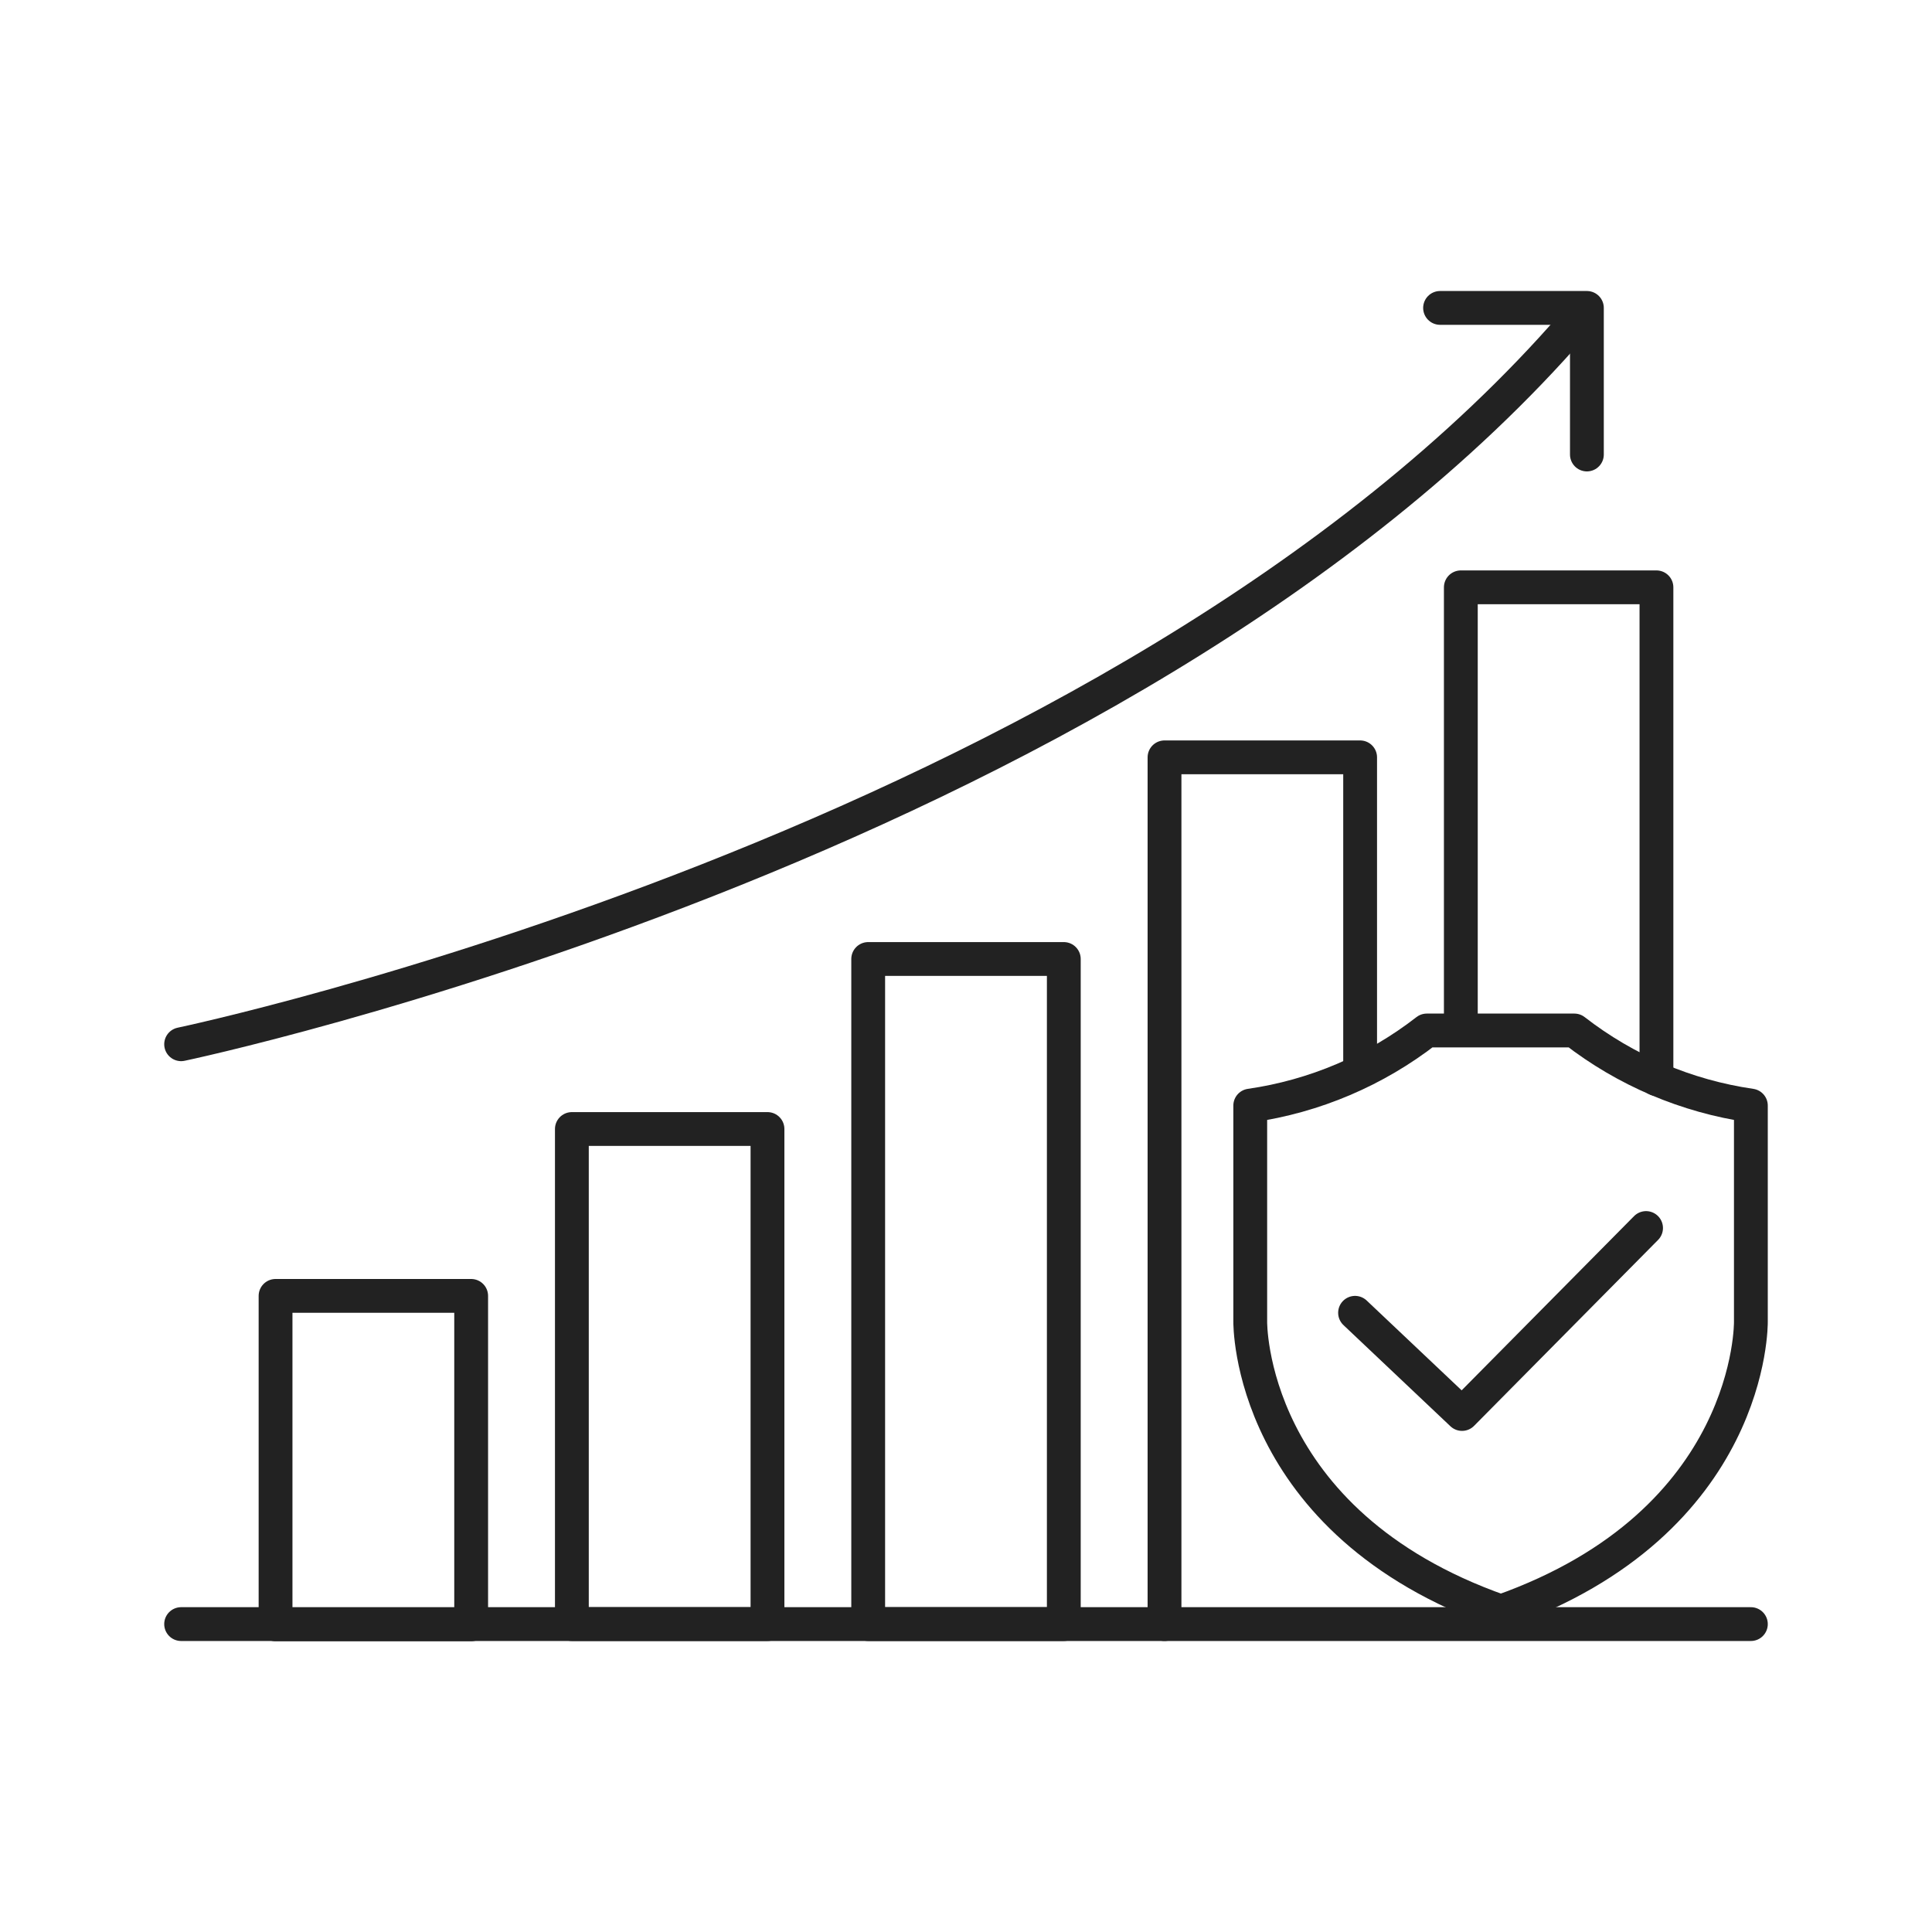 <svg xmlns="http://www.w3.org/2000/svg" width="80" height="80" viewBox="0 0 80 80" fill="none"><g clip-path="url(#clip0_351_1831)"><path d="M19.51 53.66H11.41V67.26H19.51V53.66Z" stroke="#222222" stroke-width="1.4" stroke-linecap="round" stroke-linejoin="round"></path><path d="M31.78 46.75H23.68V67.25H31.78V46.75Z" stroke="#222222" stroke-width="1.4" stroke-linecap="round" stroke-linejoin="round"></path><path d="M44.05 39.71H35.95V67.25H44.05V39.71Z" stroke="#222222" stroke-width="1.4" stroke-linecap="round" stroke-linejoin="round"></path><path d="M48.22 67.25V31.36H56.32V44.14" stroke="#222222" stroke-width="1.4" stroke-linecap="round" stroke-linejoin="round"></path><path d="M60.49 42.51V24.32H68.59V44.68" stroke="#222222" stroke-width="1.4" stroke-linecap="round" stroke-linejoin="round"></path><path d="M7.5 67.25H72.5" stroke="#222222" stroke-width="1.4" stroke-linecap="round" stroke-linejoin="round"></path><path d="M7.5 43.24C7.5 43.24 46.37 35.08 65.17 13.41" stroke="#222222" stroke-width="1.4" stroke-linecap="round" stroke-linejoin="round"></path><path d="M59.63 12.75H65.71V18.82" stroke="#222222" stroke-width="1.4" stroke-linecap="round" stroke-linejoin="round"></path><path d="M62.12 66.72C51.64 63.03 51.77 54.72 51.77 54.72V45.78C54.436 45.396 56.955 44.324 59.08 42.67H65.19C67.317 44.322 69.835 45.393 72.5 45.78V54.73C72.5 54.73 72.63 63.03 62.15 66.73L62.12 66.72Z" stroke="#222222" stroke-width="1.4" stroke-linecap="round" stroke-linejoin="round"></path><path d="M56.11 54.36L60.54 58.55L68.16 50.85" stroke="#222222" stroke-width="1.4" stroke-linecap="round" stroke-linejoin="round"></path></g><defs><clipPath id="clip0_351_1831"><rect width="80" height="80" fill="white"></rect></clipPath></defs></svg>